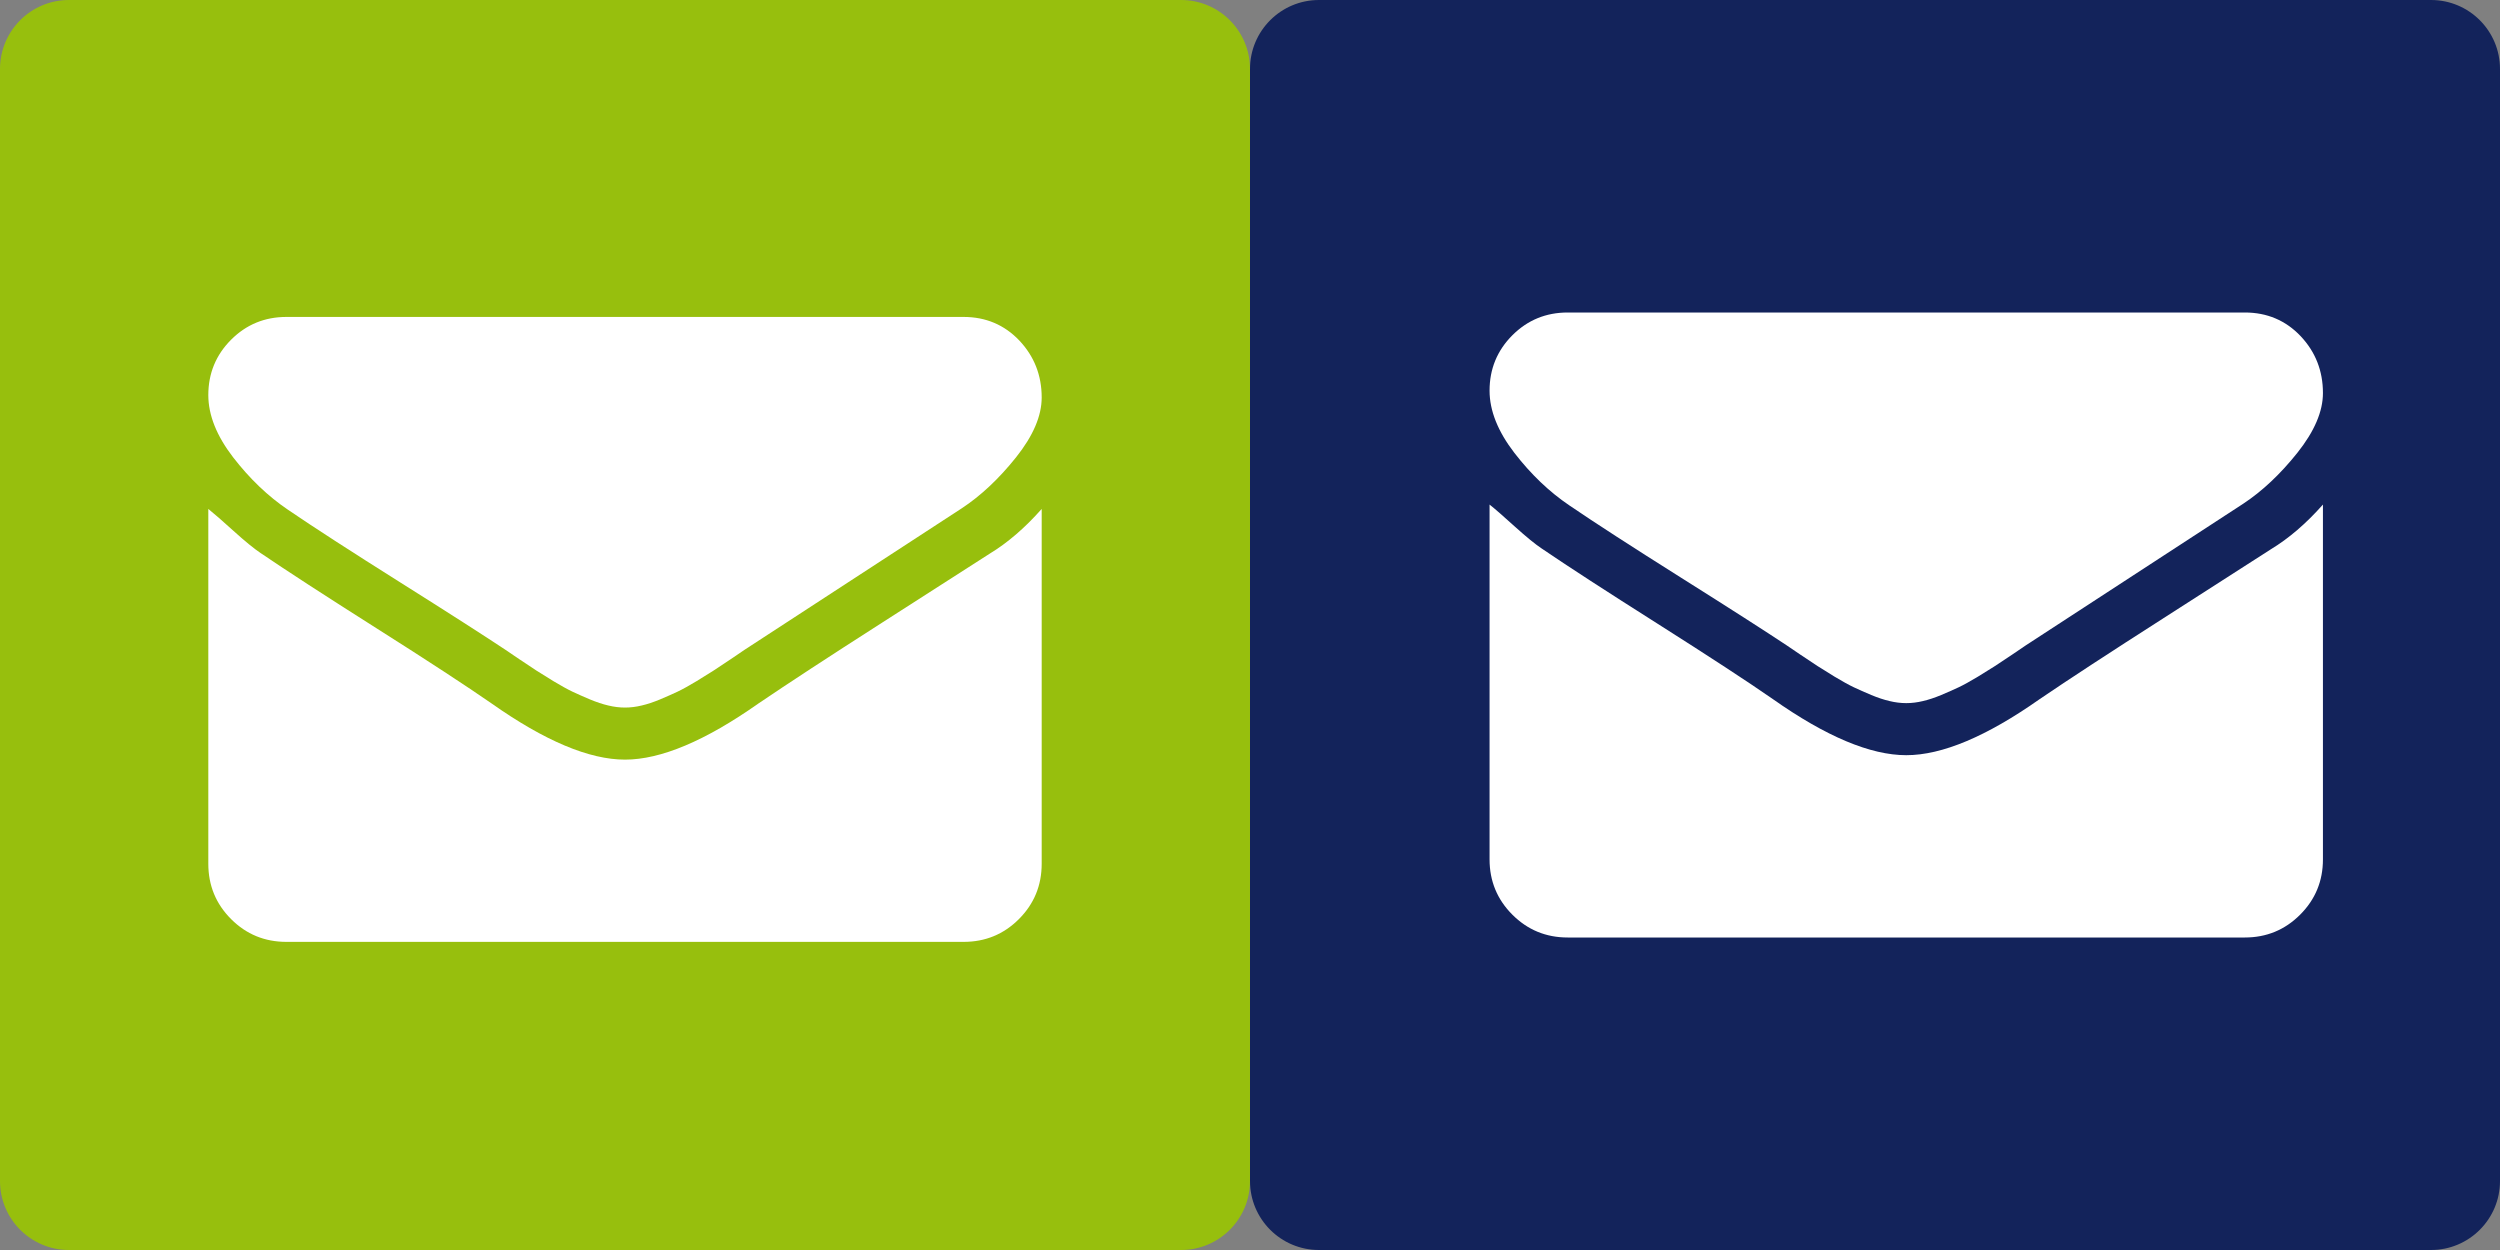 <?xml version="1.0" encoding="UTF-8" standalone="no"?><!DOCTYPE svg PUBLIC "-//W3C//DTD SVG 1.1//EN" "http://www.w3.org/Graphics/SVG/1.1/DTD/svg11.dtd"><svg width="100%" height="100%" viewBox="0 0 40 20" version="1.1" xmlns="http://www.w3.org/2000/svg" xmlns:xlink="http://www.w3.org/1999/xlink" xml:space="preserve" xmlns:serif="http://www.serif.com/" style="fill-rule:evenodd;clip-rule:evenodd;stroke-linejoin:round;stroke-miterlimit:2;"><rect x="0" y="0" width="40" height="20" fill="#808080" stroke="none"/><g id="share_icon_email"><path d="M30.5,20l8.396,-0c0.61,-0 1.104,-0.494 1.104,-1.104l0,-17.792c0,-0.61 -0.494,-1.104 -1.104,-1.104l-17.792,-0c-0.61,-0 -1.104,0.494 -1.104,1.104l0,17.792c0,0.61 0.494,1.104 1.104,1.104l9.579,-0" style="fill:#13235b;fill-rule:nonzero;"/><path d="M35.917,5l-10.834,-0c-0.347,-0 -0.642,0.121 -0.885,0.364c-0.243,0.243 -0.365,0.539 -0.365,0.886c0,0.321 0.133,0.653 0.397,0.996c0.265,0.343 0.558,0.623 0.879,0.84c0.408,0.278 1.005,0.664 1.791,1.159c0.785,0.494 1.347,0.855 1.686,1.08c0.026,0.018 0.1,0.068 0.221,0.15c0.122,0.082 0.213,0.143 0.274,0.182c0.061,0.039 0.152,0.096 0.273,0.17c0.122,0.073 0.224,0.13 0.306,0.169c0.083,0.039 0.176,0.08 0.28,0.124c0.104,0.043 0.202,0.076 0.293,0.097c0.091,0.022 0.18,0.033 0.267,0.033c0.087,-0 0.176,-0.011 0.267,-0.033c0.091,-0.021 0.189,-0.054 0.293,-0.097c0.104,-0.044 0.197,-0.085 0.28,-0.124c0.082,-0.039 0.184,-0.096 0.306,-0.169c0.121,-0.074 0.212,-0.131 0.273,-0.17c0.061,-0.039 0.152,-0.1 0.274,-0.182c0.121,-0.082 0.195,-0.132 0.221,-0.15l3.477,-2.265c0.303,-0.2 0.592,-0.471 0.866,-0.814c0.273,-0.343 0.41,-0.662 0.41,-0.957c-0,-0.356 -0.12,-0.66 -0.358,-0.912c-0.239,-0.251 -0.537,-0.377 -0.892,-0.377" style="fill:#fff;fill-rule:nonzero;"/><path d="M34.608,9.896c-0.855,0.547 -1.512,0.976 -1.972,1.289c-0.851,0.599 -1.563,0.898 -2.136,0.898c-0.573,0 -1.285,-0.299 -2.135,-0.898c-0.4,-0.278 -1.014,-0.679 -1.843,-1.205c-0.829,-0.525 -1.447,-0.926 -1.855,-1.204c-0.104,-0.069 -0.248,-0.187 -0.43,-0.351c-0.182,-0.165 -0.317,-0.283 -0.404,-0.352l0,5.677c0,0.347 0.122,0.642 0.365,0.885c0.243,0.243 0.538,0.365 0.885,0.365l10.834,-0c0.347,-0 0.642,-0.122 0.885,-0.365c0.243,-0.243 0.365,-0.538 0.365,-0.885l-0,-5.677c-0.269,0.304 -0.547,0.542 -0.834,0.716c-0.295,0.191 -0.87,0.56 -1.725,1.107" style="fill:#fff;fill-rule:nonzero;"/><path d="M10.5,20l8.396,-0c0.61,-0 1.104,-0.494 1.104,-1.104l0,-17.792c0,-0.61 -0.494,-1.104 -1.104,-1.104l-17.792,-0c-0.61,-0 -1.104,0.494 -1.104,1.104l0,17.792c0,0.61 0.494,1.104 1.104,1.104l9.579,-0" style="fill:#97bf0d;fill-rule:nonzero;"/><path d="M15.417,5.071l-10.834,-0c-0.347,-0 -0.642,0.121 -0.885,0.364c-0.243,0.243 -0.365,0.539 -0.365,0.886c0,0.321 0.133,0.653 0.397,0.996c0.265,0.343 0.558,0.623 0.879,0.84c0.408,0.278 1.005,0.664 1.791,1.159c0.785,0.494 1.347,0.855 1.686,1.08c0.026,0.018 0.1,0.068 0.221,0.15c0.122,0.082 0.213,0.143 0.274,0.182c0.061,0.039 0.152,0.096 0.273,0.17c0.122,0.073 0.224,0.13 0.306,0.169c0.083,0.039 0.176,0.08 0.28,0.124c0.104,0.043 0.202,0.076 0.293,0.097c0.091,0.022 0.18,0.033 0.267,0.033c0.087,-0 0.176,-0.011 0.267,-0.033c0.091,-0.021 0.189,-0.054 0.293,-0.097c0.104,-0.044 0.197,-0.085 0.28,-0.124c0.082,-0.039 0.184,-0.096 0.306,-0.169c0.121,-0.074 0.212,-0.131 0.273,-0.17c0.061,-0.039 0.152,-0.1 0.274,-0.182c0.121,-0.082 0.195,-0.132 0.221,-0.15l3.477,-2.265c0.303,-0.2 0.592,-0.471 0.866,-0.814c0.273,-0.343 0.41,-0.662 0.41,-0.957c-0,-0.356 -0.12,-0.66 -0.358,-0.912c-0.239,-0.251 -0.537,-0.377 -0.892,-0.377" style="fill:#fff;fill-rule:nonzero;"/><path d="M14.108,9.966c-0.855,0.547 -1.512,0.977 -1.972,1.289c-0.851,0.599 -1.563,0.899 -2.136,0.899c-0.573,-0 -1.285,-0.3 -2.135,-0.899c-0.4,-0.277 -1.014,-0.679 -1.843,-1.204c-0.829,-0.525 -1.447,-0.927 -1.855,-1.204c-0.104,-0.07 -0.248,-0.187 -0.43,-0.352c-0.182,-0.165 -0.317,-0.282 -0.404,-0.352l0,5.677c0,0.348 0.122,0.643 0.365,0.886c0.243,0.243 0.538,0.364 0.885,0.364l10.834,0c0.347,0 0.642,-0.121 0.885,-0.364c0.243,-0.243 0.365,-0.538 0.365,-0.886l-0,-5.677c-0.269,0.304 -0.547,0.543 -0.834,0.717c-0.295,0.19 -0.87,0.559 -1.725,1.106" style="fill:#fff;fill-rule:nonzero;"/></g></svg>